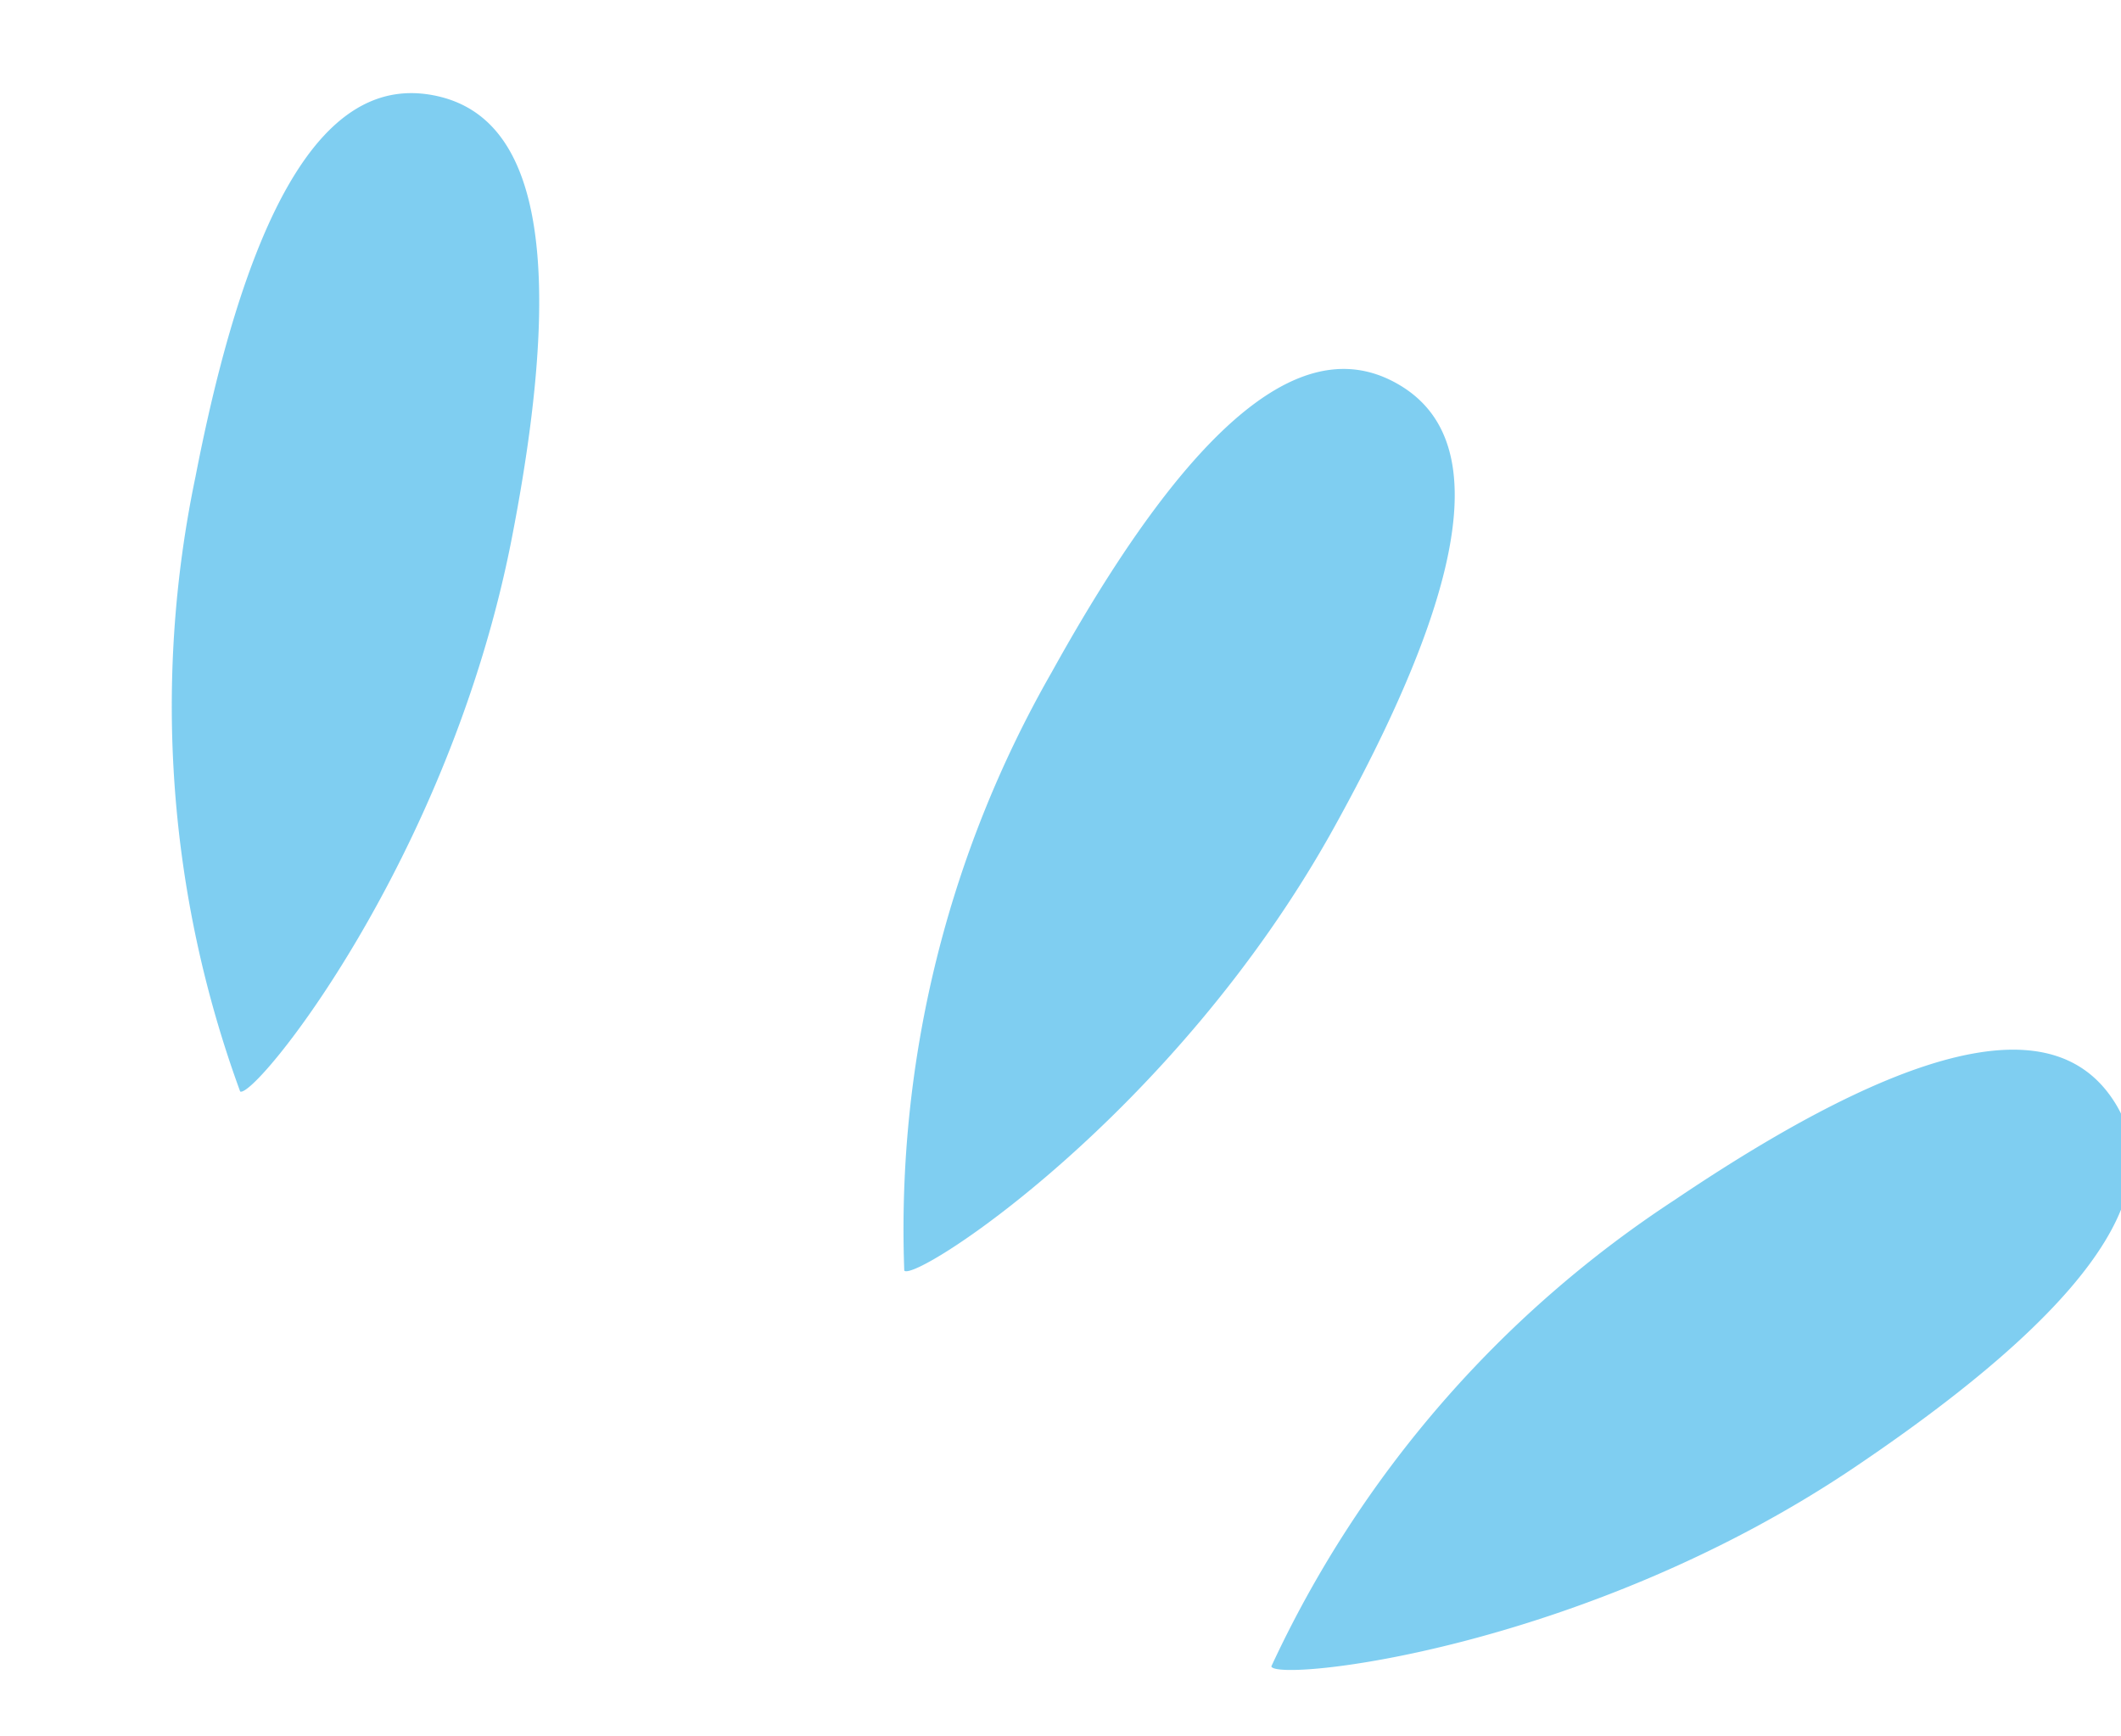 <svg xmlns="http://www.w3.org/2000/svg" width="25.01" height="20.467" viewBox="0 0 25.01 20.467"><g transform="matrix(0.951, 0.309, -0.309, 0.951, 16100.945, 13256.427)" opacity="0.5"><path d="M1.9,3.546c1.051,0,1.9,1.069,1.9,4.945s-1.72,7.087-1.9,7.02A13.216,13.216,0,0,1,0,8.491C0,4.614.852,3.546,1.9,3.546Z" transform="translate(-19407.631 -7636.37) rotate(-7)" fill="#009ee3"/><path d="M1.9,0c1.051,0,1.9,1.069,1.9,4.945s-1.72,7.087-1.9,7.02A13.216,13.216,0,0,1,0,4.945C0,1.069.852,0,1.9,0Z" transform="translate(-19395.336 -7633.725) rotate(11)" fill="#009ee3"/><path d="M1.9,0c1.051,0,1.9,1.069,1.9,4.945s-1.72,7.087-1.9,7.02A13.216,13.216,0,0,1,0,4.945C0,1.069.852,0,1.9,0Z" transform="translate(-19384.326 -7629.115) rotate(38)" fill="#009ee3"/></g></svg>